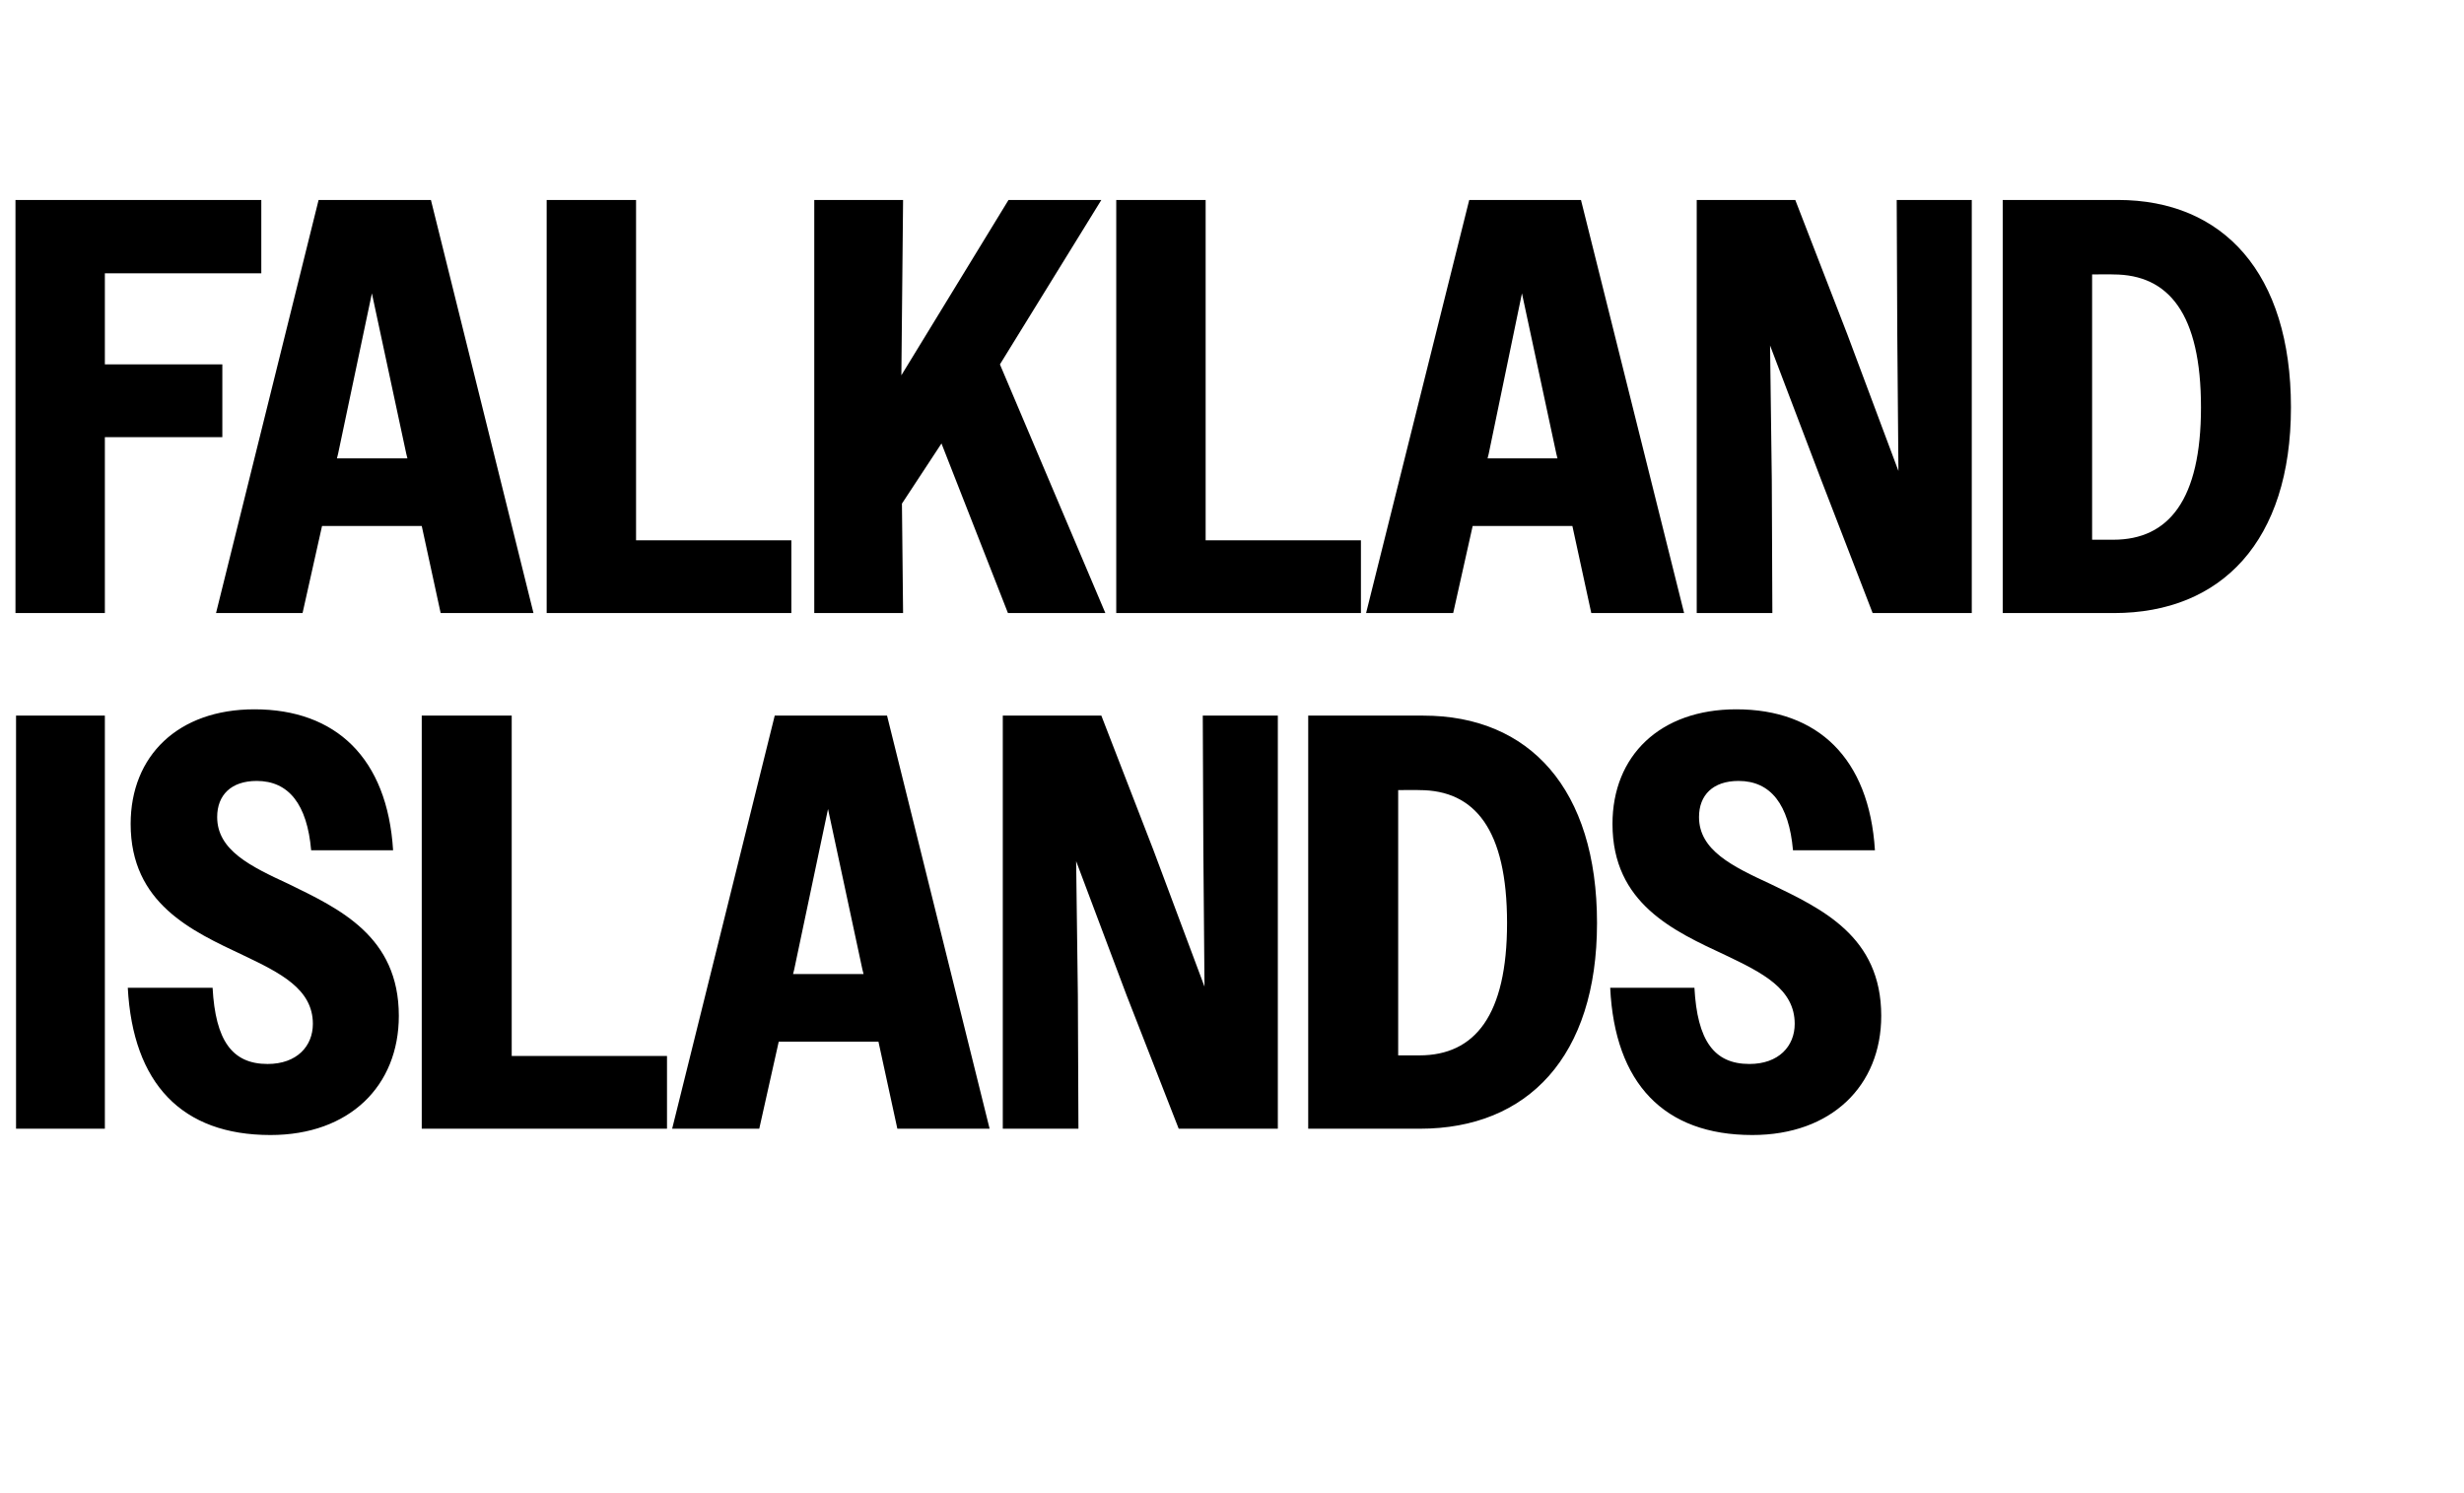 <?xml version="1.0" standalone="no"?><!DOCTYPE svg PUBLIC "-//W3C//DTD SVG 1.1//EN" "http://www.w3.org/Graphics/SVG/1.1/DTD/svg11.dtd"><svg xmlns="http://www.w3.org/2000/svg" version="1.1" width="430px" height="260.5px" viewBox="0 -1 430 260.5" style="top:-1px">  <desc>Falkland Islands</desc>  <defs/>  <g id="Polygon77364">    <path d="M 2.8 123.9 L 18.3 123.9 L 18.3 196 L 2.8 196 L 2.8 123.9 Z M 22.3 171.4 C 22.3 171.4 37.1 171.4 37.1 171.4 C 37.6 180.6 40.5 184.7 46.7 184.7 C 51.8 184.7 54.6 181.6 54.6 177.7 C 54.6 171.6 48.9 168.8 42.4 165.7 C 33.5 161.5 22.8 156.7 22.8 142.8 C 22.8 130.9 31.1 122.8 44.4 122.8 C 58.6 122.8 67.6 131.3 68.6 147.4 C 68.6 147.4 54.3 147.4 54.3 147.4 C 53.6 139.4 50.4 135.3 44.8 135.3 C 40.3 135.3 37.9 137.8 37.9 141.6 C 37.9 147.4 43.7 150.2 50.4 153.3 C 59.2 157.6 69.6 162.4 69.6 176.3 C 69.6 188.5 61 197.1 47.2 197.1 C 31.7 197.1 23.2 188.1 22.3 171.4 Z M 73.6 123.9 L 89.3 123.9 L 89.3 183.3 L 116.4 183.3 L 116.4 196 L 73.6 196 L 73.6 123.9 Z M 135.2 123.9 L 154.8 123.9 L 172.7 196 L 156.6 196 L 153.3 180.8 L 135.9 180.8 L 132.5 196 L 117.3 196 L 135.2 123.9 Z M 138.4 169 L 150.7 169 L 150.5 168.2 L 144.5 140.2 L 138.6 168.2 L 138.4 169 Z M 175 123.9 L 192.2 123.9 L 201.3 147.4 L 210.2 171.2 L 210 147.4 L 209.9 123.9 L 223 123.9 L 223 196 L 205.7 196 L 196.6 172.7 L 187.8 149.3 L 188.1 172.7 L 188.2 196 L 175 196 L 175 123.9 Z M 228.3 123.9 C 228.3 123.9 248.43 123.89 248.4 123.9 C 266.9 123.9 278.7 136.7 278.7 160.1 C 278.7 183.4 266.6 196 247.8 196 C 247.81 195.99 228.3 196 228.3 196 L 228.3 123.9 Z M 244 136.9 L 244 183.2 C 244 183.2 247.71 183.21 247.7 183.2 C 257.4 183.2 263 176.2 263 160.1 C 263 143.8 257.4 136.9 247.7 136.9 C 247.71 136.86 244 136.9 244 136.9 Z M 281 171.4 C 281 171.4 295.7 171.4 295.7 171.4 C 296.2 180.6 299.1 184.7 305.3 184.7 C 310.4 184.7 313.2 181.6 313.2 177.7 C 313.2 171.6 307.6 168.8 301.1 165.7 C 292.1 161.5 281.4 156.7 281.4 142.8 C 281.4 130.9 289.7 122.8 303 122.8 C 317.2 122.8 326.2 131.3 327.2 147.4 C 327.2 147.4 312.9 147.4 312.9 147.4 C 312.2 139.4 309 135.3 303.4 135.3 C 298.9 135.3 296.5 137.8 296.5 141.6 C 296.5 147.4 302.3 150.2 309 153.3 C 317.9 157.6 328.3 162.4 328.3 176.3 C 328.3 188.5 319.6 197.1 305.8 197.1 C 290.4 197.1 281.8 188.1 281 171.4 Z " stroke="none" fill="#000"/>  </g>  <g id="Polygon77363">    <path d="M 2.7 33.9 L 45.6 33.9 L 45.6 46.7 L 18.3 46.7 L 18.3 62.6 L 38.8 62.6 L 38.8 75.3 L 18.3 75.3 L 18.3 106 L 2.7 106 L 2.7 33.9 Z M 55.6 33.9 L 75.2 33.9 L 93.1 106 L 76.9 106 L 73.6 90.8 L 56.2 90.8 L 52.8 106 L 37.7 106 L 55.6 33.9 Z M 58.8 79 L 71.1 79 L 70.9 78.2 L 64.9 50.2 L 59 78.2 L 58.8 79 Z M 95.4 33.9 L 111 33.9 L 111 93.3 L 138.1 93.3 L 138.1 106 L 95.4 106 L 95.4 33.9 Z M 142.1 33.9 L 157.6 33.9 L 157.3 64.5 L 176 33.9 L 192.2 33.9 L 174.5 62.6 L 192.9 106 L 175.9 106 L 164.3 76.4 L 157.4 86.9 L 157.6 106 L 142.1 106 L 142.1 33.9 Z M 194.8 33.9 L 210.4 33.9 L 210.4 93.3 L 237.5 93.3 L 237.5 106 L 194.8 106 L 194.8 33.9 Z M 256.4 33.9 L 275.9 33.9 L 293.9 106 L 277.7 106 L 274.4 90.8 L 257 90.8 L 253.6 106 L 238.4 106 L 256.4 33.9 Z M 259.6 79 L 271.8 79 L 271.6 78.2 L 265.6 50.2 L 259.8 78.2 L 259.6 79 Z M 296.1 33.9 L 313.3 33.9 L 322.4 57.4 L 331.3 81.2 L 331.1 57.4 L 331 33.9 L 344.1 33.9 L 344.1 106 L 326.8 106 L 317.8 82.7 L 308.9 59.3 L 309.2 82.7 L 309.3 106 L 296.1 106 L 296.1 33.9 Z M 349.5 33.9 C 349.5 33.9 369.56 33.89 369.6 33.9 C 388 33.9 399.8 46.7 399.8 70.1 C 399.8 93.4 387.7 106 368.9 106 C 368.94 105.99 349.5 106 349.5 106 L 349.5 33.9 Z M 365.1 46.9 L 365.1 93.2 C 365.1 93.2 368.84 93.21 368.8 93.2 C 378.5 93.2 384.1 86.2 384.1 70.1 C 384.1 53.8 378.5 46.9 368.8 46.9 C 368.84 46.86 365.1 46.9 365.1 46.9 Z " stroke="none" fill="#000"/>  </g></svg>